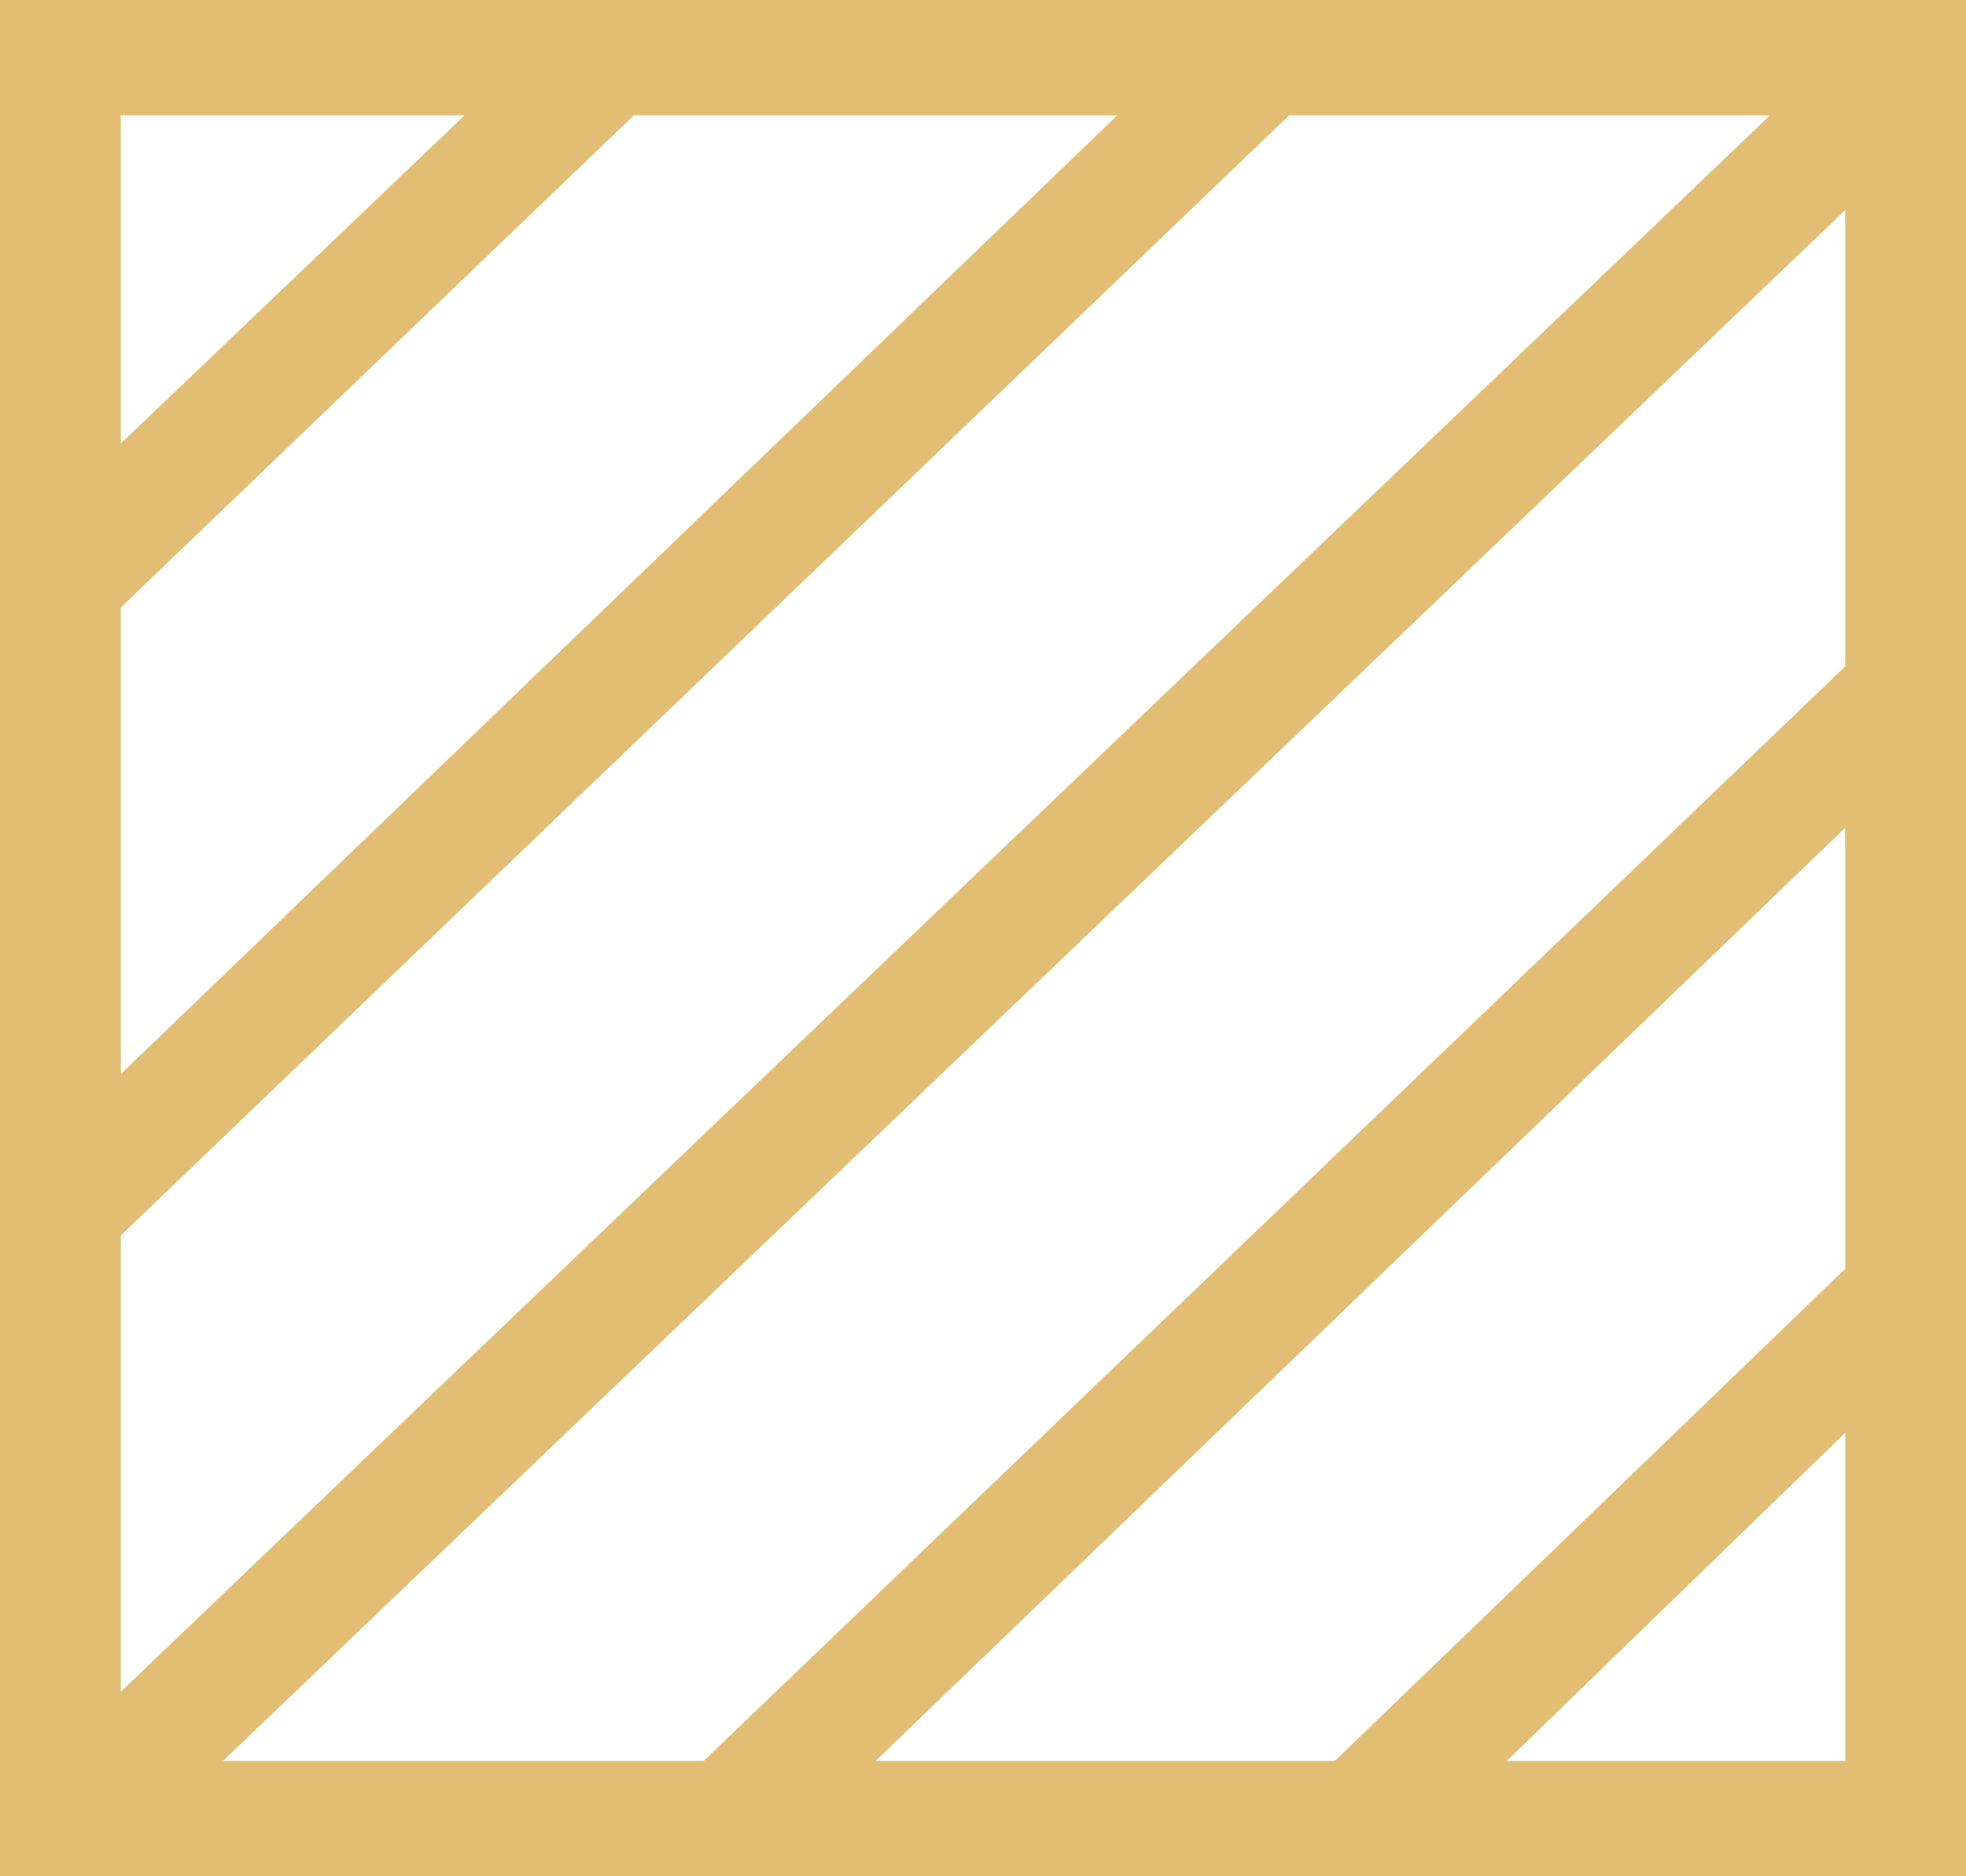 <?xml version="1.0" encoding="UTF-8"?> <svg xmlns="http://www.w3.org/2000/svg" width="22" height="21" viewBox="0 0 22 21" fill="none"><path d="M0 21V0H22V21H0ZM1.352 12.021L12.503 1.291H7.093L1.352 6.799V12.021ZM1.352 18.934L19.806 1.291H14.426L1.352 13.828V18.934ZM1.352 4.963L5.199 1.291H1.352V4.963ZM2.495 19.709H7.874L20.648 7.459V2.352L2.495 19.709ZM9.798 19.709H14.937L20.648 14.201V9.266L9.798 19.709ZM16.861 19.709H20.648V16.037L16.861 19.709Z" fill="#E1BE73"></path></svg> 